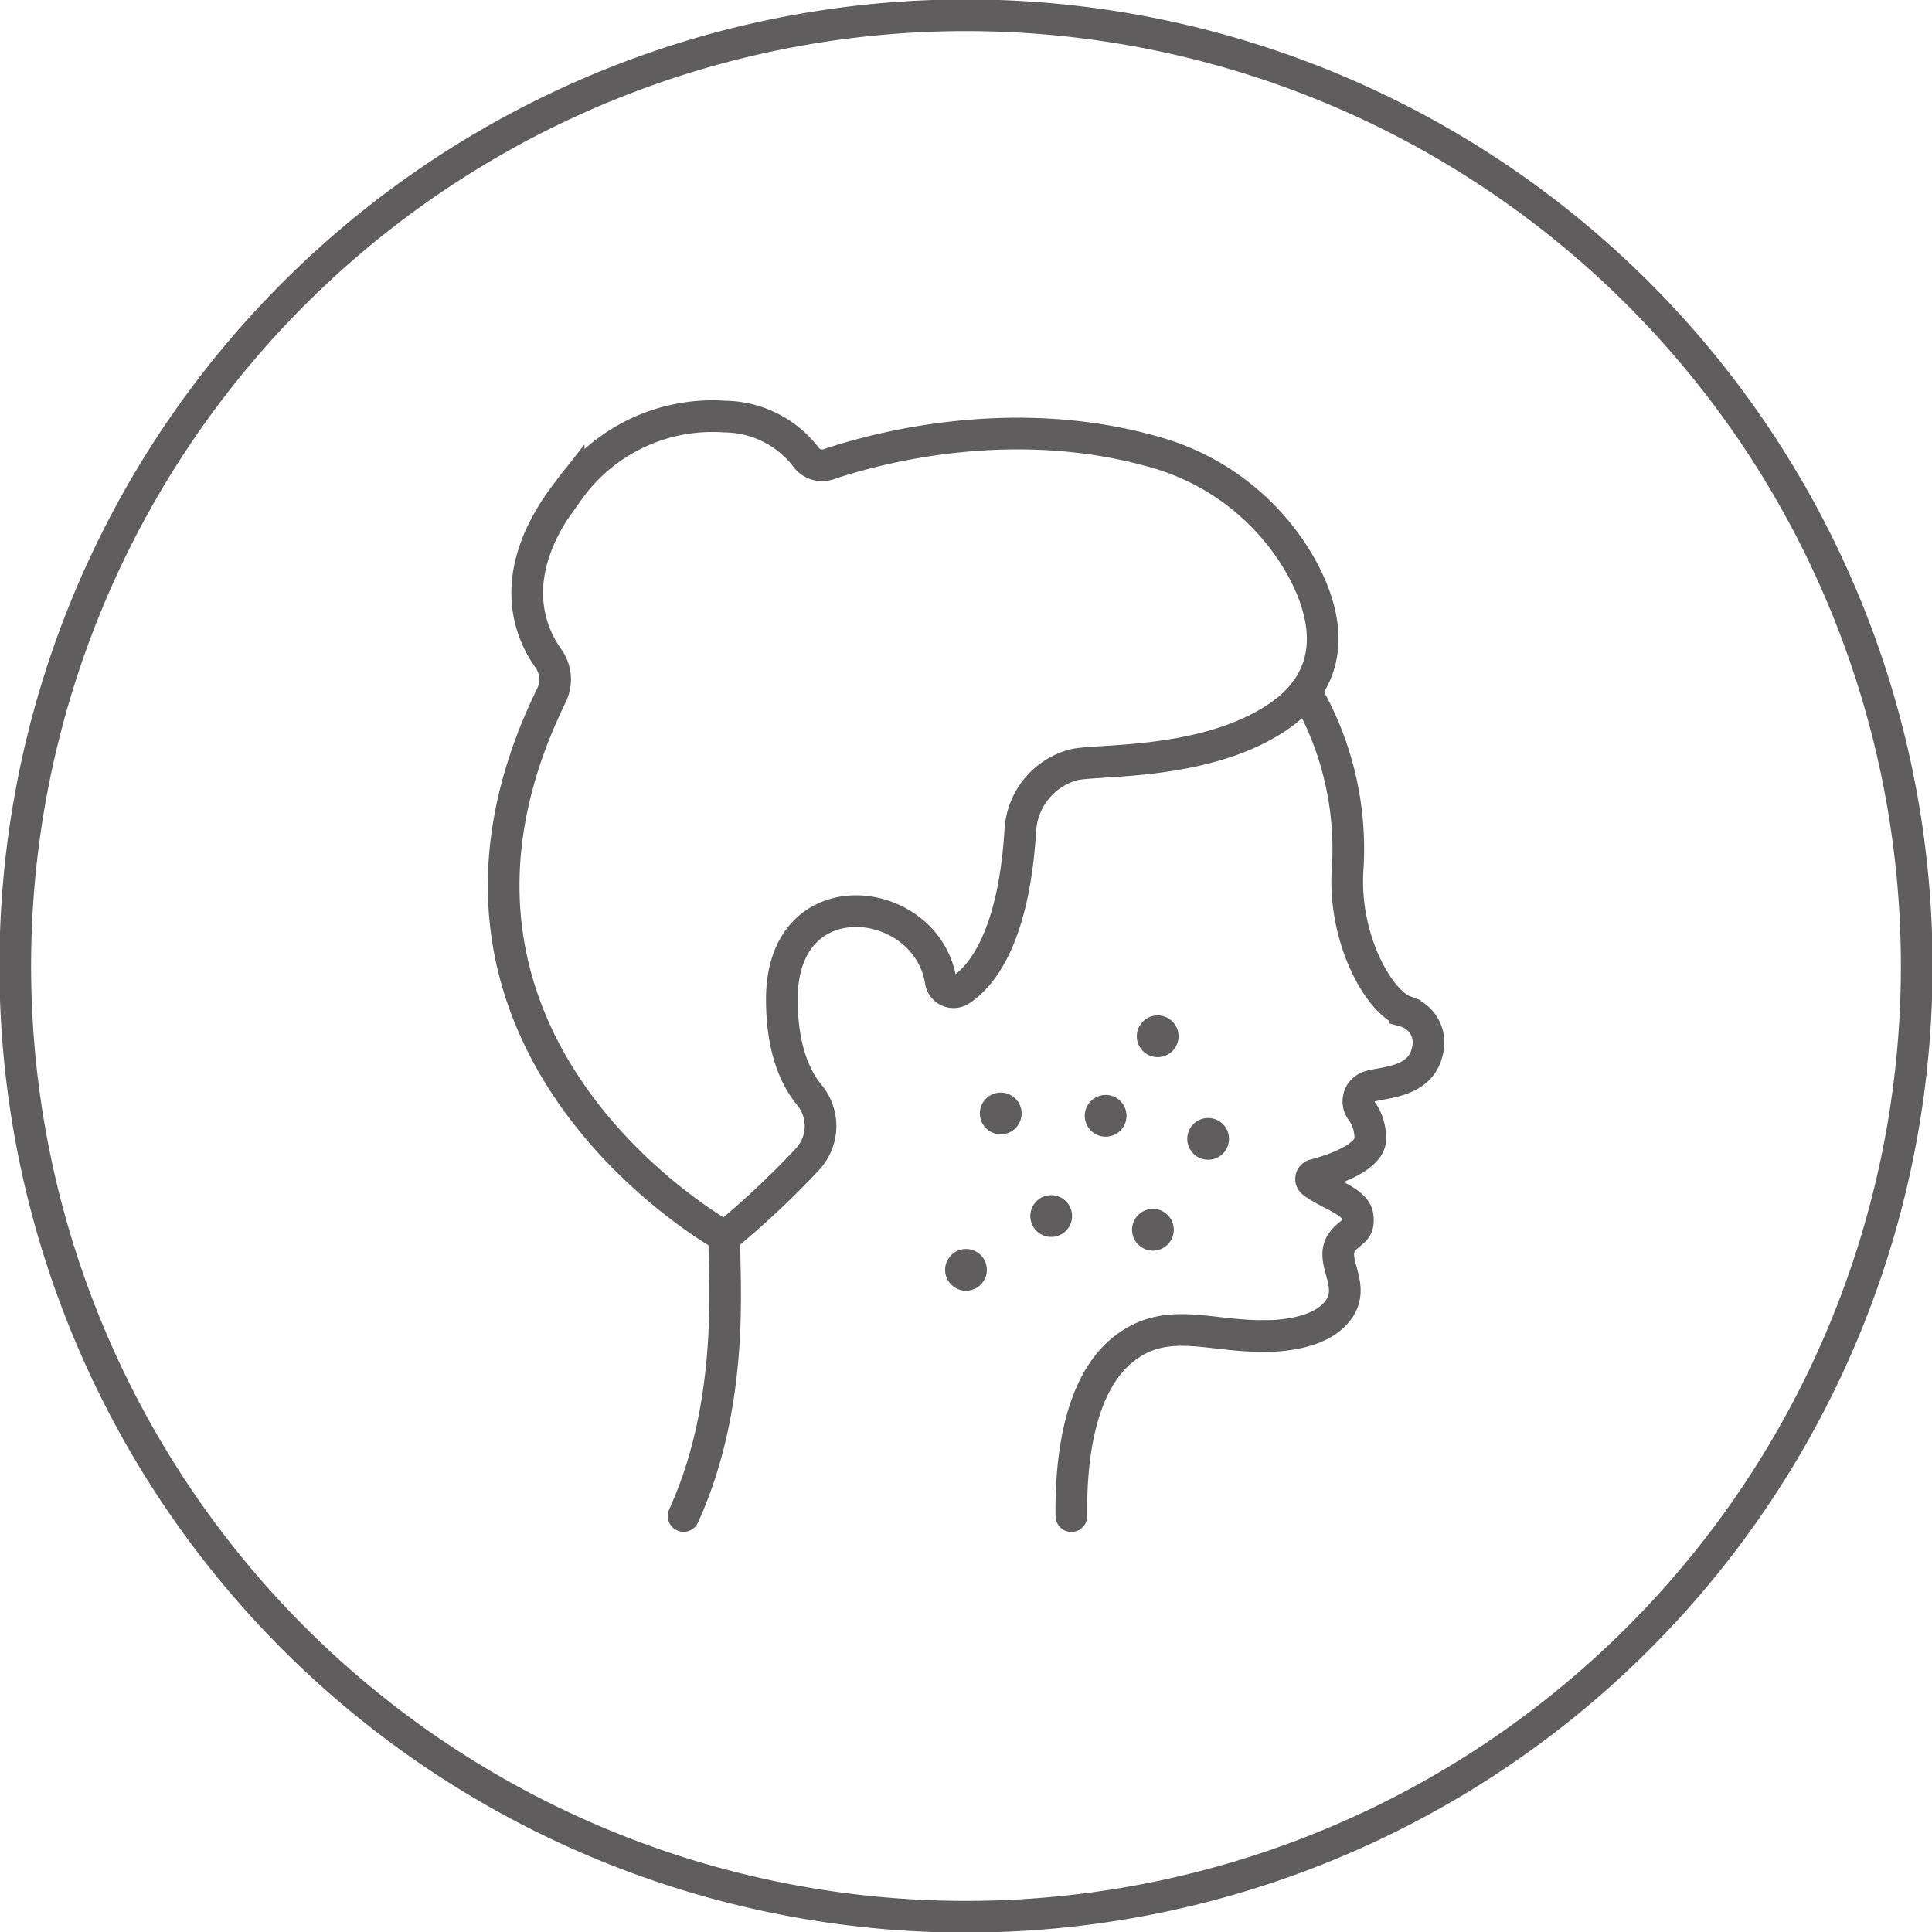 <svg xmlns="http://www.w3.org/2000/svg" xmlns:xlink="http://www.w3.org/1999/xlink" width="122.002" height="122.002" viewBox="0 0 122.002 122.002">
  <defs>
    <clipPath id="clip-path">
      <rect id="Rectangle_451" data-name="Rectangle 451" width="122.002" height="122.002" fill="none" stroke="#5f5d5d" stroke-width="2"/>
    </clipPath>
  </defs>
  <g id="Group_879" data-name="Group 879" transform="translate(0 0)">
    <g id="Group_879-2" data-name="Group 879" transform="translate(0 0)" clip-path="url(#clip-path)">
      <path id="Path_2197" data-name="Path 2197" d="M120.824,60.786A60.037,60.037,0,1,1,60.788.75,60.038,60.038,0,0,1,120.824,60.786Z" transform="translate(0.214 0.214)" fill="none" stroke="#5f5d5d" stroke-linecap="round" stroke-miterlimit="10" stroke-width="2"/>
      <path id="Path_2198" data-name="Path 2198" d="M57.523,61.9a1.318,1.318,0,1,1,.6-1.765,1.318,1.318,0,0,1-.6,1.765" transform="translate(15.864 16.94)" fill="#5f5d5d"/>
      <path id="Path_2199" data-name="Path 2199" d="M55.2,56.3a1.318,1.318,0,1,1,.6-1.765,1.318,1.318,0,0,1-.6,1.765" transform="translate(15.201 15.344)" fill="#5f5d5d"/>
      <path id="Path_2200" data-name="Path 2200" d="M52.525,61.226a1.318,1.318,0,1,1,.6-1.765,1.318,1.318,0,0,1-.6,1.765" transform="translate(14.438 16.748)" fill="#5f5d5d"/>
      <path id="Path_2201" data-name="Path 2201" d="M50.045,56.184a1.318,1.318,0,1,1,.6-1.765,1.318,1.318,0,0,1-.6,1.765" transform="translate(13.731 15.31)" fill="#5f5d5d"/>
      <path id="Path_2202" data-name="Path 2202" d="M48.339,63.869a1.318,1.318,0,1,1,.6-1.765,1.318,1.318,0,0,1-.6,1.765" transform="translate(13.244 17.502)" fill="#5f5d5d"/>
      <path id="Path_2203" data-name="Path 2203" d="M60.236,57.433a1.318,1.318,0,1,1,.6-1.765,1.318,1.318,0,0,1-.6,1.765" transform="translate(16.637 15.667)" fill="#5f5d5d"/>
      <path id="Path_2204" data-name="Path 2204" d="M57.757,52.392a1.318,1.318,0,1,1,.6-1.765,1.318,1.318,0,0,1-.6,1.765" transform="translate(15.93 14.229)" fill="#5f5d5d"/>
      <path id="Path_2205" data-name="Path 2205" d="M67.425,33.964a19.68,19.68,0,0,1,2.659,11.291c-.271,4.359,1.974,8.313,3.615,8.918a2.049,2.049,0,0,1,1.419,2.536c-.422,1.947-2.676,1.932-3.627,2.205A.983.983,0,0,0,71,60.5a2.927,2.927,0,0,1,.515,1.736c.019.83-1.306,1.68-3.543,2.275a.262.262,0,0,0-.093.459c.97.753,2.7,1.2,2.833,2.119.15,1.054-.463.927-.991,1.681-.909,1.3,1.356,3.052-.721,4.789-1.5,1.262-4.426,1.127-4.426,1.117-3.358,0-6.088-1.3-8.76.936s-3.221,6.871-3.171,10.44" transform="translate(15.013 9.686)" fill="none" stroke="#5f5d5d" stroke-linecap="round" stroke-miterlimit="10" stroke-width="2"/>
      <path id="Path_2206" data-name="Path 2206" d="M33.587,78.4c3.6-7.862,2.365-16.616,2.612-17.634" transform="translate(9.579 17.331)" fill="none" stroke="#5f5d5d" stroke-linecap="round" stroke-miterlimit="10" stroke-width="2"/>
      <path id="Path_2207" data-name="Path 2207" d="M45.274,23.485c2.9-.977,11.541-3.362,20.615-.757a15.345,15.345,0,0,1,9.166,7.148c1.921,3.406,2.263,7.084-1.428,9.575-4.6,3.106-11.53,2.648-12.91,3.023a4.551,4.551,0,0,0-3.342,4.115C56.957,53.4,54.92,55.831,53.593,56.7a.818.818,0,0,1-1.247-.577c-.88-5.5-10.032-6.651-10.032,1.141,0,3.178.878,5.025,1.757,6.078a3.074,3.074,0,0,1-.111,4,54.457,54.457,0,0,1-5.24,4.924S16.937,60.24,27.766,38.078a2.291,2.291,0,0,0-.2-2.338c-1.2-1.681-2.773-5.406,1.285-10.6a11.14,11.14,0,0,1,9.859-4.663,6.549,6.549,0,0,1,5.093,2.515A1.269,1.269,0,0,0,45.274,23.485Z" transform="translate(7.058 5.829)" fill="none" stroke="#5f5d5d" stroke-linecap="round" stroke-miterlimit="10" stroke-width="2"/>
    </g>
  </g>
</svg>
